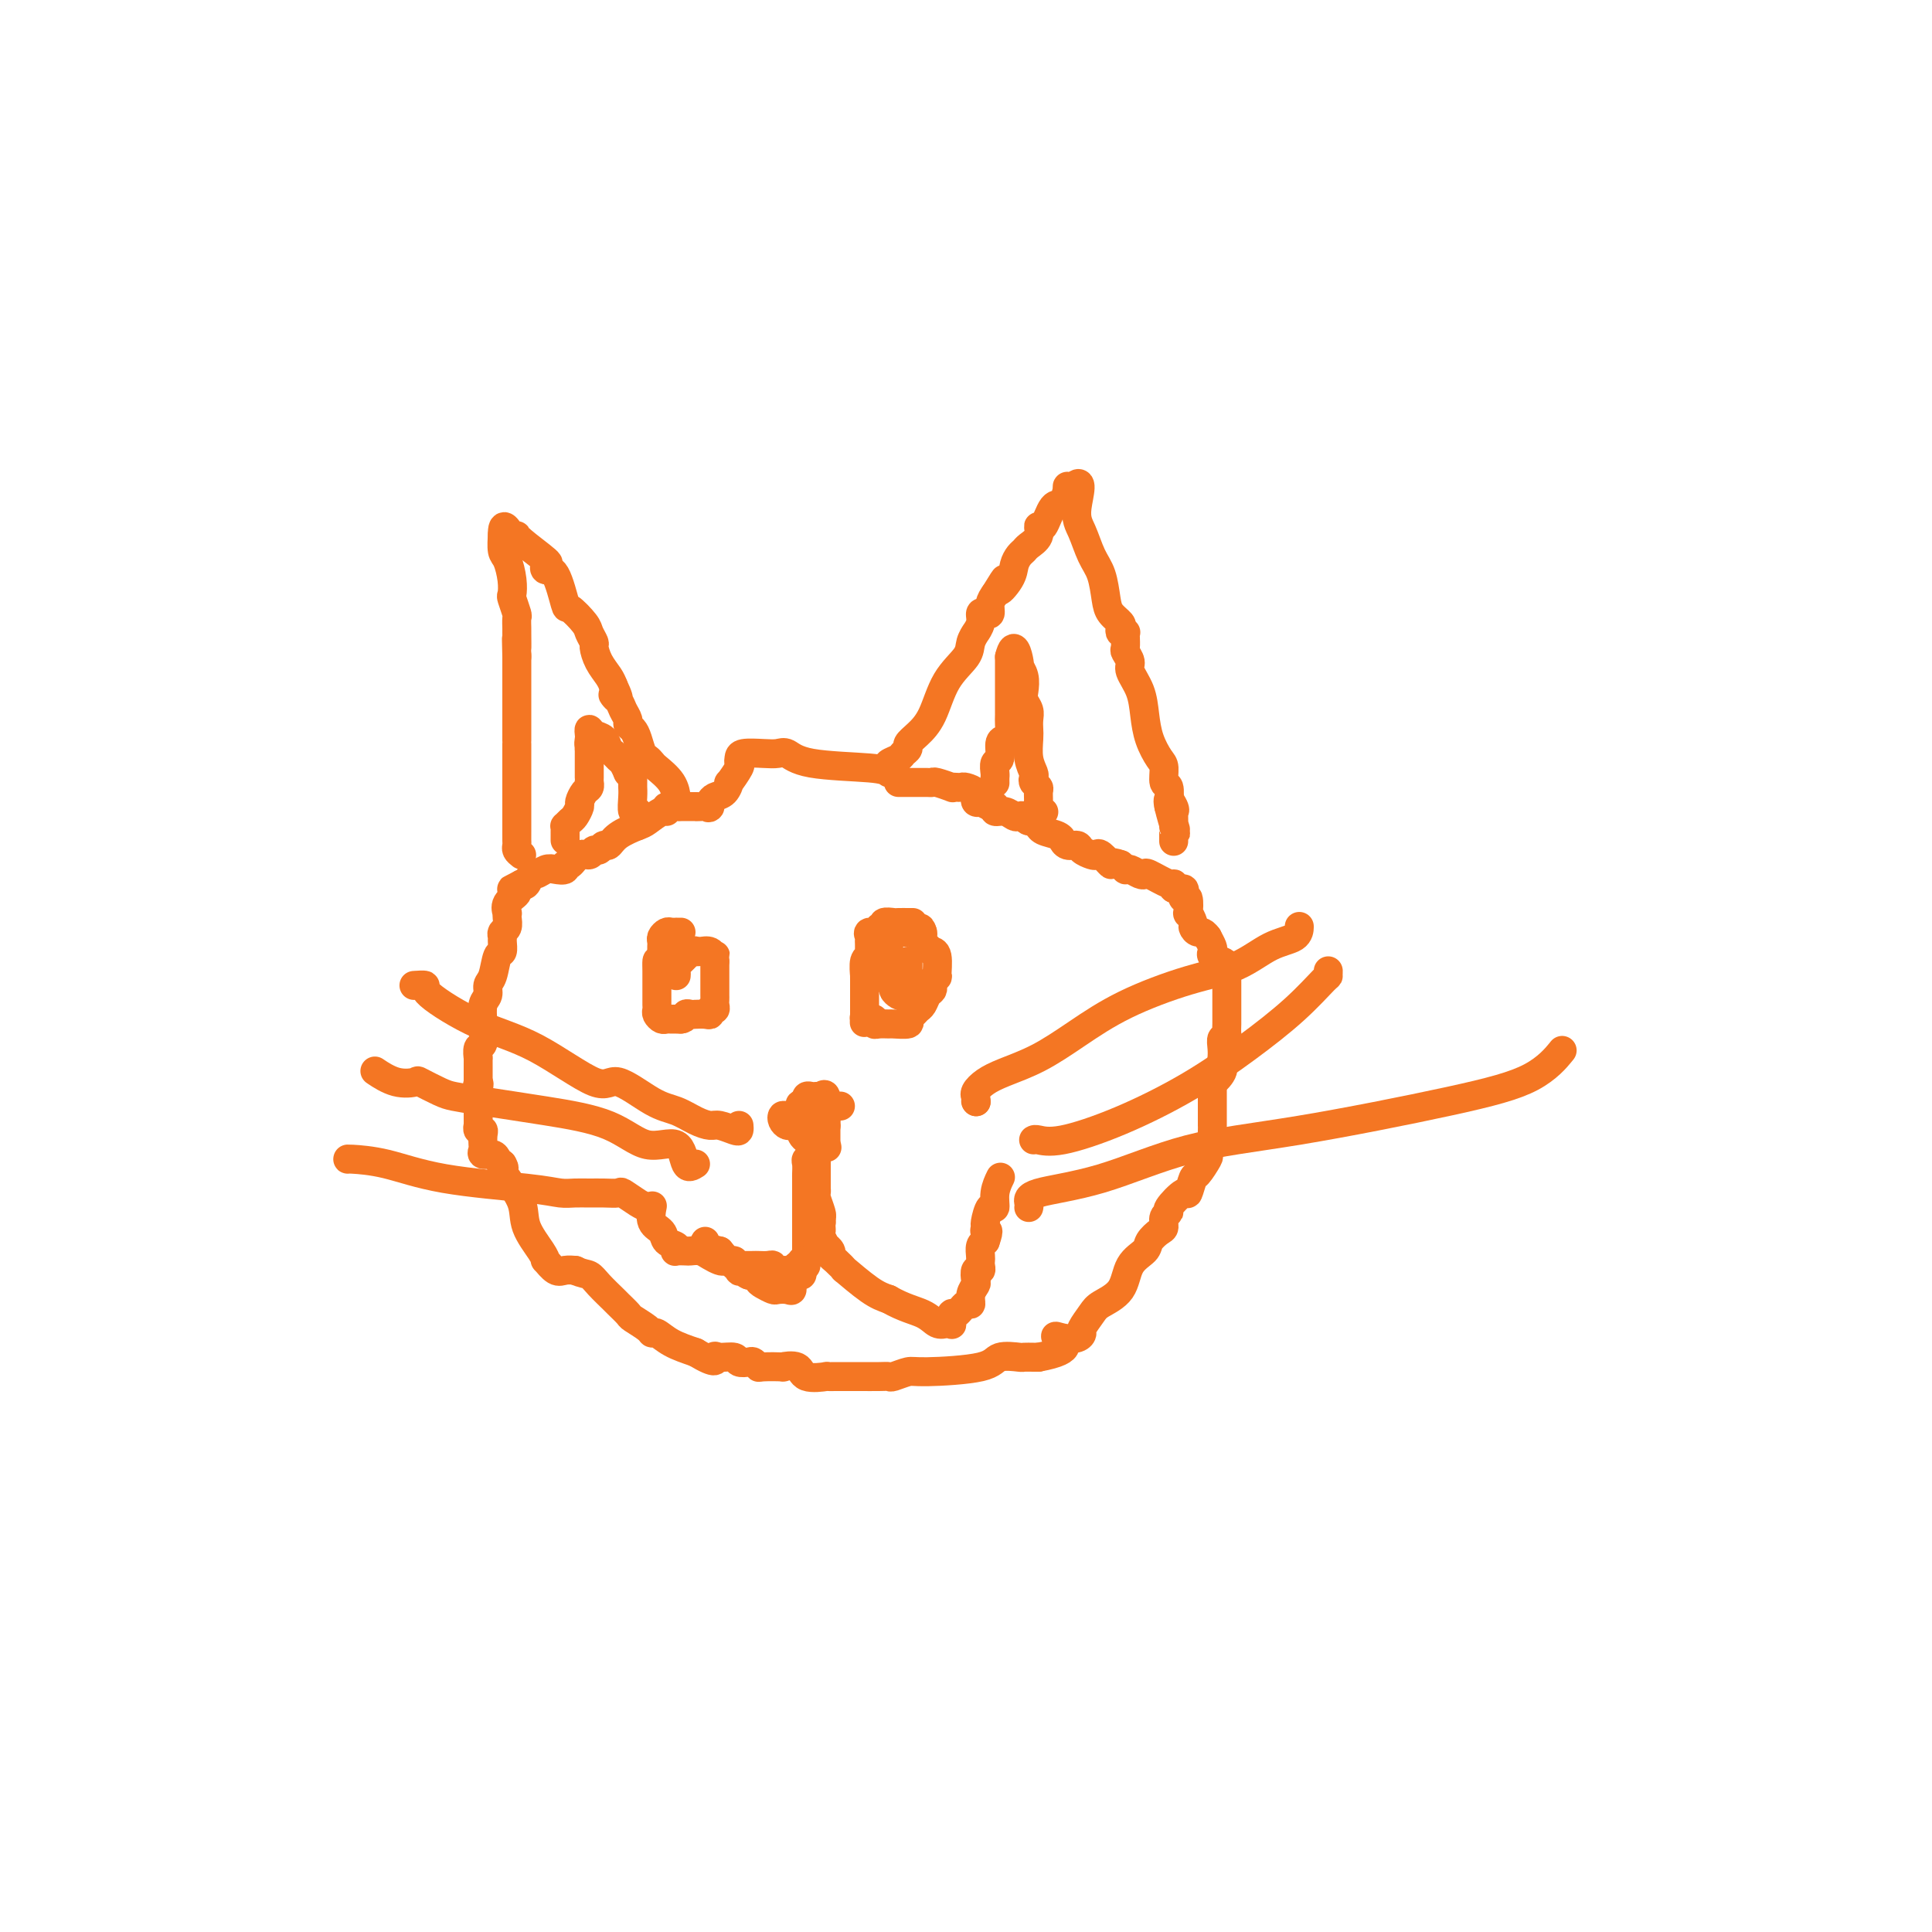 <svg viewBox='0 0 400 400' version='1.1' xmlns='http://www.w3.org/2000/svg' xmlns:xlink='http://www.w3.org/1999/xlink'><g fill='none' stroke='#F47623' stroke-width='6' stroke-linecap='round' stroke-linejoin='round'><path d='M108,177c-0.423,-0.334 -0.845,-0.669 -1,-1c-0.155,-0.331 -0.041,-0.660 0,-1c0.041,-0.340 0.011,-0.693 0,-1c-0.011,-0.307 -0.003,-0.569 0,-2c0.003,-1.431 0.001,-4.030 0,-5c-0.001,-0.970 -0.000,-0.311 0,-2c0.000,-1.689 0.000,-5.725 0,-7c-0.000,-1.275 -0.000,0.212 0,0c0.000,-0.212 0.000,-2.124 0,-3c-0.000,-0.876 -0.000,-0.717 0,-1c0.000,-0.283 0.000,-1.007 0,-1c-0.000,0.007 -0.000,0.744 0,0c0.000,-0.744 0.000,-2.970 0,-4c-0.000,-1.030 -0.000,-0.865 0,-2c0.000,-1.135 0.000,-3.569 0,-5c-0.000,-1.431 -0.000,-1.859 0,-2c0.000,-0.141 0.000,0.003 0,0c-0.000,-0.003 -0.000,-0.155 0,-1c0.000,-0.845 0.000,-2.384 0,-3c-0.000,-0.616 -0.000,-0.308 0,0'/><path d='M107,136c-0.154,-6.621 -0.040,-2.675 0,-2c0.040,0.675 0.007,-1.921 0,-3c-0.007,-1.079 0.012,-0.641 0,-1c-0.012,-0.359 -0.055,-1.515 0,-2c0.055,-0.485 0.208,-0.298 0,-1c-0.208,-0.702 -0.778,-2.294 -1,-3c-0.222,-0.706 -0.098,-0.526 0,-1c0.098,-0.474 0.170,-1.601 0,-3c-0.170,-1.399 -0.581,-3.068 -1,-4c-0.419,-0.932 -0.844,-1.126 -1,-2c-0.156,-0.874 -0.042,-2.428 0,-3c0.042,-0.572 0.012,-0.164 0,0c-0.012,0.164 -0.006,0.082 0,0'/><path d='M104,111c-0.077,-3.868 1.230,-1.038 2,0c0.770,1.038 1.004,0.282 1,0c-0.004,-0.282 -0.244,-0.092 1,1c1.244,1.092 3.973,3.085 5,4c1.027,0.915 0.353,0.750 0,1c-0.353,0.250 -0.385,0.914 0,1c0.385,0.086 1.188,-0.406 2,1c0.812,1.406 1.633,4.710 2,6c0.367,1.290 0.280,0.568 1,1c0.720,0.432 2.247,2.019 3,3c0.753,0.981 0.730,1.355 1,2c0.270,0.645 0.832,1.562 1,2c0.168,0.438 -0.058,0.396 0,1c0.058,0.604 0.400,1.855 1,3c0.600,1.145 1.457,2.184 2,3c0.543,0.816 0.771,1.408 1,2'/><path d='M127,142c2.117,4.439 0.409,2.538 0,2c-0.409,-0.538 0.482,0.289 1,1c0.518,0.711 0.664,1.305 1,2c0.336,0.695 0.864,1.489 1,2c0.136,0.511 -0.118,0.739 0,1c0.118,0.261 0.610,0.557 1,1c0.390,0.443 0.680,1.034 1,2c0.320,0.966 0.670,2.306 1,3c0.330,0.694 0.638,0.743 1,1c0.362,0.257 0.776,0.721 1,1c0.224,0.279 0.256,0.374 1,1c0.744,0.626 2.200,1.784 3,3c0.800,1.216 0.943,2.490 1,3c0.057,0.510 0.029,0.255 0,0'/><path d='M184,159c-0.205,-0.333 -0.410,-0.666 0,-1c0.410,-0.334 1.435,-0.669 2,-1c0.565,-0.331 0.668,-0.658 1,-1c0.332,-0.342 0.891,-0.698 1,-1c0.109,-0.302 -0.233,-0.549 0,-1c0.233,-0.451 1.042,-1.107 2,-2c0.958,-0.893 2.065,-2.023 3,-4c0.935,-1.977 1.700,-4.801 3,-7c1.300,-2.199 3.137,-3.772 4,-5c0.863,-1.228 0.752,-2.112 1,-3c0.248,-0.888 0.854,-1.779 1,-2c0.146,-0.221 -0.167,0.230 0,0c0.167,-0.230 0.815,-1.139 1,-2c0.185,-0.861 -0.091,-1.673 0,-2c0.091,-0.327 0.550,-0.170 1,0c0.450,0.170 0.890,0.354 1,0c0.110,-0.354 -0.112,-1.244 0,-2c0.112,-0.756 0.556,-1.378 1,-2'/><path d='M206,123c3.521,-5.715 1.325,-2.004 1,-1c-0.325,1.004 1.221,-0.700 2,-2c0.779,-1.300 0.791,-2.196 1,-3c0.209,-0.804 0.616,-1.516 1,-2c0.384,-0.484 0.746,-0.738 1,-1c0.254,-0.262 0.399,-0.530 1,-1c0.601,-0.470 1.656,-1.142 2,-2c0.344,-0.858 -0.023,-1.901 0,-2c0.023,-0.099 0.436,0.748 1,0c0.564,-0.748 1.279,-3.090 2,-4c0.721,-0.910 1.447,-0.387 2,-1c0.553,-0.613 0.932,-2.360 1,-3c0.068,-0.640 -0.174,-0.172 0,0c0.174,0.172 0.764,0.049 1,0c0.236,-0.049 0.118,-0.025 0,0'/><path d='M222,101c2.666,-2.732 1.330,1.438 1,4c-0.330,2.562 0.344,3.515 1,5c0.656,1.485 1.294,3.501 2,5c0.706,1.499 1.482,2.481 2,4c0.518,1.519 0.779,3.573 1,5c0.221,1.427 0.403,2.225 1,3c0.597,0.775 1.610,1.527 2,2c0.390,0.473 0.157,0.667 0,1c-0.157,0.333 -0.238,0.805 0,1c0.238,0.195 0.796,0.112 1,0c0.204,-0.112 0.053,-0.252 0,0c-0.053,0.252 -0.010,0.897 0,1c0.010,0.103 -0.013,-0.336 0,0c0.013,0.336 0.063,1.446 0,2c-0.063,0.554 -0.238,0.552 0,1c0.238,0.448 0.889,1.347 1,2c0.111,0.653 -0.318,1.061 0,2c0.318,0.939 1.381,2.410 2,4c0.619,1.590 0.792,3.299 1,5c0.208,1.701 0.452,3.395 1,5c0.548,1.605 1.401,3.120 2,4c0.599,0.880 0.945,1.125 1,2c0.055,0.875 -0.181,2.379 0,3c0.181,0.621 0.780,0.360 1,1c0.220,0.640 0.063,2.183 0,3c-0.063,0.817 -0.031,0.909 0,1'/><path d='M242,167c3.033,10.225 0.617,2.786 0,0c-0.617,-2.786 0.567,-0.919 1,0c0.433,0.919 0.116,0.889 0,1c-0.116,0.111 -0.031,0.363 0,1c0.031,0.637 0.008,1.660 0,2c-0.008,0.340 -0.002,-0.002 0,0c0.002,0.002 0.001,0.347 0,1c-0.001,0.653 -0.000,1.615 0,2c0.000,0.385 0.000,0.192 0,0'/><path d='M184,160c-0.471,-0.370 -0.943,-0.740 -4,-1c-3.057,-0.260 -8.700,-0.410 -12,-1c-3.300,-0.590 -4.257,-1.619 -5,-2c-0.743,-0.381 -1.271,-0.112 -2,0c-0.729,0.112 -1.657,0.069 -3,0c-1.343,-0.069 -3.100,-0.164 -4,0c-0.900,0.164 -0.945,0.588 -1,1c-0.055,0.412 -0.122,0.811 0,1c0.122,0.189 0.432,0.169 0,1c-0.432,0.831 -1.608,2.513 -2,3c-0.392,0.487 -0.002,-0.220 0,0c0.002,0.220 -0.384,1.367 -1,2c-0.616,0.633 -1.462,0.752 -2,1c-0.538,0.248 -0.769,0.624 -1,1'/><path d='M147,166c-0.981,1.773 0.066,1.207 0,1c-0.066,-0.207 -1.245,-0.055 -2,0c-0.755,0.055 -1.086,0.014 -1,0c0.086,-0.014 0.587,0.001 0,0c-0.587,-0.001 -2.263,-0.016 -3,0c-0.737,0.016 -0.533,0.064 -1,0c-0.467,-0.064 -1.603,-0.239 -2,0c-0.397,0.239 -0.053,0.893 0,1c0.053,0.107 -0.185,-0.331 -1,0c-0.815,0.331 -2.207,1.433 -3,2c-0.793,0.567 -0.986,0.601 -2,1c-1.014,0.399 -2.849,1.163 -4,2c-1.151,0.837 -1.617,1.745 -2,2c-0.383,0.255 -0.683,-0.144 -1,0c-0.317,0.144 -0.652,0.831 -1,1c-0.348,0.169 -0.710,-0.180 -1,0c-0.290,0.180 -0.507,0.889 -1,1c-0.493,0.111 -1.263,-0.376 -2,0c-0.737,0.376 -1.443,1.616 -2,2c-0.557,0.384 -0.965,-0.089 -1,0c-0.035,0.089 0.303,0.740 0,1c-0.303,0.260 -1.247,0.130 -2,0c-0.753,-0.130 -1.315,-0.259 -2,0c-0.685,0.259 -1.493,0.904 -2,1c-0.507,0.096 -0.713,-0.359 -1,0c-0.287,0.359 -0.653,1.531 -1,2c-0.347,0.469 -0.673,0.234 -1,0'/><path d='M108,183c-4.572,2.424 -1.001,0.486 0,0c1.001,-0.486 -0.569,0.482 -1,1c-0.431,0.518 0.277,0.586 0,1c-0.277,0.414 -1.537,1.176 -2,2c-0.463,0.824 -0.128,1.712 0,2c0.128,0.288 0.048,-0.025 0,0c-0.048,0.025 -0.066,0.387 0,1c0.066,0.613 0.215,1.478 0,2c-0.215,0.522 -0.793,0.700 -1,1c-0.207,0.300 -0.044,0.721 0,1c0.044,0.279 -0.031,0.417 0,1c0.031,0.583 0.167,1.613 0,2c-0.167,0.387 -0.637,0.133 -1,1c-0.363,0.867 -0.619,2.856 -1,4c-0.381,1.144 -0.886,1.442 -1,2c-0.114,0.558 0.162,1.377 0,2c-0.162,0.623 -0.761,1.051 -1,2c-0.239,0.949 -0.117,2.421 0,4c0.117,1.579 0.227,3.267 0,4c-0.227,0.733 -0.793,0.511 -1,1c-0.207,0.489 -0.055,1.689 0,2c0.055,0.311 0.015,-0.268 0,0c-0.015,0.268 -0.004,1.381 0,2c0.004,0.619 0.001,0.744 0,1c-0.001,0.256 -0.000,0.645 0,1c0.000,0.355 0.000,0.678 0,1'/><path d='M99,224c-1.392,6.538 -0.373,2.384 0,1c0.373,-1.384 0.100,0.001 0,1c-0.100,0.999 -0.026,1.612 0,2c0.026,0.388 0.006,0.553 0,1c-0.006,0.447 0.002,1.177 0,2c-0.002,0.823 -0.015,1.739 0,2c0.015,0.261 0.056,-0.134 0,0c-0.056,0.134 -0.211,0.795 0,1c0.211,0.205 0.787,-0.046 1,0c0.213,0.046 0.064,0.390 0,1c-0.064,0.610 -0.042,1.487 0,2c0.042,0.513 0.105,0.662 0,1c-0.105,0.338 -0.379,0.864 0,1c0.379,0.136 1.410,-0.117 2,0c0.590,0.117 0.740,0.605 1,1c0.260,0.395 0.630,0.698 1,1'/><path d='M104,241c0.760,1.253 0.161,0.884 0,1c-0.161,0.116 0.115,0.715 1,2c0.885,1.285 2.379,3.256 3,5c0.621,1.744 0.369,3.259 1,5c0.631,1.741 2.147,3.706 3,5c0.853,1.294 1.045,1.916 1,2c-0.045,0.084 -0.327,-0.370 0,0c0.327,0.370 1.263,1.563 2,2c0.737,0.437 1.275,0.118 2,0c0.725,-0.118 1.636,-0.034 2,0c0.364,0.034 0.182,0.017 0,0'/><path d='M119,263c1.688,0.771 2.407,0.697 3,1c0.593,0.303 1.060,0.983 2,2c0.940,1.017 2.353,2.370 3,3c0.647,0.630 0.527,0.537 1,1c0.473,0.463 1.540,1.481 2,2c0.460,0.519 0.313,0.537 1,1c0.687,0.463 2.209,1.370 3,2c0.791,0.630 0.851,0.983 1,1c0.149,0.017 0.386,-0.303 1,0c0.614,0.303 1.604,1.229 3,2c1.396,0.771 3.198,1.385 5,2'/><path d='M144,280c4.759,2.852 4.158,1.482 4,1c-0.158,-0.482 0.128,-0.078 1,0c0.872,0.078 2.328,-0.172 3,0c0.672,0.172 0.558,0.764 1,1c0.442,0.236 1.441,0.116 2,0c0.559,-0.116 0.679,-0.227 1,0c0.321,0.227 0.843,0.791 1,1c0.157,0.209 -0.049,0.064 1,0c1.049,-0.064 3.354,-0.045 4,0c0.646,0.045 -0.368,0.117 0,0c0.368,-0.117 2.119,-0.424 3,0c0.881,0.424 0.891,1.578 2,2c1.109,0.422 3.318,0.113 4,0c0.682,-0.113 -0.163,-0.030 0,0c0.163,0.030 1.335,0.008 2,0c0.665,-0.008 0.823,-0.002 1,0c0.177,0.002 0.374,0.002 1,0c0.626,-0.002 1.680,-0.004 3,0c1.320,0.004 2.905,0.016 4,0c1.095,-0.016 1.701,-0.059 2,0c0.299,0.059 0.290,0.218 1,0c0.710,-0.218 2.138,-0.815 3,-1c0.862,-0.185 1.157,0.041 4,0c2.843,-0.041 8.232,-0.351 11,-1c2.768,-0.649 2.913,-1.638 4,-2c1.087,-0.362 3.116,-0.097 4,0c0.884,0.097 0.623,0.026 1,0c0.377,-0.026 1.394,-0.007 2,0c0.606,0.007 0.803,0.004 1,0'/><path d='M215,281c8.315,-1.521 5.102,-3.323 4,-4c-1.102,-0.677 -0.093,-0.230 1,0c1.093,0.230 2.268,0.242 3,0c0.732,-0.242 1.019,-0.737 1,-1c-0.019,-0.263 -0.344,-0.293 0,-1c0.344,-0.707 1.357,-2.090 2,-3c0.643,-0.910 0.917,-1.346 2,-2c1.083,-0.654 2.976,-1.527 4,-3c1.024,-1.473 1.178,-3.545 2,-5c0.822,-1.455 2.310,-2.291 3,-3c0.690,-0.709 0.582,-1.290 1,-2c0.418,-0.710 1.363,-1.550 2,-2c0.637,-0.450 0.966,-0.511 1,-1c0.034,-0.489 -0.226,-1.406 0,-2c0.226,-0.594 0.940,-0.864 1,-1c0.060,-0.136 -0.532,-0.139 0,-1c0.532,-0.861 2.189,-2.581 3,-3c0.811,-0.419 0.778,0.464 1,0c0.222,-0.464 0.699,-2.276 1,-3c0.301,-0.724 0.424,-0.362 1,-1c0.576,-0.638 1.604,-2.278 2,-3c0.396,-0.722 0.159,-0.525 0,-1c-0.159,-0.475 -0.239,-1.620 0,-2c0.239,-0.380 0.796,0.005 1,0c0.204,-0.005 0.055,-0.399 0,-1c-0.055,-0.601 -0.015,-1.410 0,-2c0.015,-0.590 0.004,-0.962 0,-1c-0.004,-0.038 -0.001,0.258 0,0c0.001,-0.258 0.000,-1.069 0,-2c-0.000,-0.931 -0.000,-1.980 0,-3c0.000,-1.020 0.000,-2.010 0,-3'/><path d='M251,225c0.033,-2.455 -0.383,-1.094 0,-1c0.383,0.094 1.566,-1.079 2,-2c0.434,-0.921 0.120,-1.591 0,-2c-0.120,-0.409 -0.046,-0.556 0,-1c0.046,-0.444 0.065,-1.183 0,-2c-0.065,-0.817 -0.214,-1.711 0,-2c0.214,-0.289 0.789,0.028 1,0c0.211,-0.028 0.056,-0.402 0,-1c-0.056,-0.598 -0.015,-1.420 0,-2c0.015,-0.580 0.004,-0.919 0,-1c-0.004,-0.081 -0.001,0.094 0,0c0.001,-0.094 0.000,-0.459 0,-1c-0.000,-0.541 -0.000,-1.258 0,-2c0.000,-0.742 -0.000,-1.507 0,-2c0.000,-0.493 0.001,-0.713 0,-1c-0.001,-0.287 -0.002,-0.640 0,-1c0.002,-0.360 0.007,-0.726 0,-1c-0.007,-0.274 -0.026,-0.455 0,-1c0.026,-0.545 0.099,-1.455 0,-2c-0.099,-0.545 -0.369,-0.726 -1,-1c-0.631,-0.274 -1.623,-0.640 -2,-1c-0.377,-0.360 -0.140,-0.712 0,-1c0.140,-0.288 0.183,-0.511 0,-1c-0.183,-0.489 -0.591,-1.245 -1,-2'/><path d='M250,194c-1.007,-1.410 -1.524,-0.935 -2,-1c-0.476,-0.065 -0.911,-0.670 -1,-1c-0.089,-0.330 0.169,-0.385 0,-1c-0.169,-0.615 -0.764,-1.789 -1,-2c-0.236,-0.211 -0.114,0.542 0,0c0.114,-0.542 0.219,-2.379 0,-3c-0.219,-0.621 -0.763,-0.027 -1,0c-0.237,0.027 -0.169,-0.513 0,-1c0.169,-0.487 0.437,-0.923 0,-1c-0.437,-0.077 -1.581,0.203 -2,0c-0.419,-0.203 -0.114,-0.891 0,-1c0.114,-0.109 0.038,0.359 -1,0c-1.038,-0.359 -3.039,-1.546 -4,-2c-0.961,-0.454 -0.884,-0.173 -1,0c-0.116,0.173 -0.426,0.240 -1,0c-0.574,-0.240 -1.412,-0.786 -2,-1c-0.588,-0.214 -0.928,-0.096 -1,0c-0.072,0.096 0.122,0.170 0,0c-0.122,-0.170 -0.561,-0.585 -1,-1'/><path d='M232,179c-2.511,-0.962 -1.790,0.132 -2,0c-0.210,-0.132 -1.351,-1.489 -2,-2c-0.649,-0.511 -0.807,-0.174 -1,0c-0.193,0.174 -0.420,0.186 -1,0c-0.580,-0.186 -1.514,-0.571 -2,-1c-0.486,-0.429 -0.523,-0.903 -1,-1c-0.477,-0.097 -1.392,0.181 -2,0c-0.608,-0.181 -0.909,-0.823 -1,-1c-0.091,-0.177 0.028,0.111 0,0c-0.028,-0.111 -0.202,-0.622 -1,-1c-0.798,-0.378 -2.221,-0.622 -3,-1c-0.779,-0.378 -0.916,-0.890 -1,-1c-0.084,-0.110 -0.117,0.180 0,0c0.117,-0.180 0.383,-0.832 0,-1c-0.383,-0.168 -1.415,0.147 -2,0c-0.585,-0.147 -0.725,-0.756 -1,-1c-0.275,-0.244 -0.687,-0.122 -1,0c-0.313,0.122 -0.529,0.243 -1,0c-0.471,-0.243 -1.198,-0.849 -2,-1c-0.802,-0.151 -1.677,0.152 -2,0c-0.323,-0.152 -0.092,-0.758 0,-1c0.092,-0.242 0.046,-0.121 0,0'/><path d='M206,167c-4.200,-1.797 -1.700,-0.289 -1,0c0.700,0.289 -0.401,-0.640 -1,-1c-0.599,-0.360 -0.694,-0.152 -1,0c-0.306,0.152 -0.821,0.247 -1,0c-0.179,-0.247 -0.023,-0.837 0,-1c0.023,-0.163 -0.087,0.100 0,0c0.087,-0.100 0.373,-0.563 0,-1c-0.373,-0.437 -1.403,-0.848 -2,-1c-0.597,-0.152 -0.759,-0.044 -1,0c-0.241,0.044 -0.561,0.026 -1,0c-0.439,-0.026 -0.996,-0.060 -1,0c-0.004,0.060 0.546,0.212 0,0c-0.546,-0.212 -2.186,-0.789 -3,-1c-0.814,-0.211 -0.800,-0.057 -1,0c-0.200,0.057 -0.613,0.015 -1,0c-0.387,-0.015 -0.747,-0.004 -1,0c-0.253,0.004 -0.397,0.001 -1,0c-0.603,-0.001 -1.664,-0.000 -2,0c-0.336,0.000 0.054,0.000 0,0c-0.054,-0.000 -0.553,-0.000 -1,0c-0.447,0.000 -0.842,0.000 -1,0c-0.158,-0.000 -0.079,-0.000 0,0'/><path d='M206,162c0.002,0.099 0.005,0.197 0,0c-0.005,-0.197 -0.016,-0.690 0,-1c0.016,-0.310 0.060,-0.436 0,-1c-0.060,-0.564 -0.222,-1.565 0,-2c0.222,-0.435 0.830,-0.305 1,-1c0.170,-0.695 -0.098,-2.216 0,-3c0.098,-0.784 0.562,-0.830 1,-1c0.438,-0.170 0.849,-0.464 1,-1c0.151,-0.536 0.040,-1.314 0,-2c-0.040,-0.686 -0.011,-1.282 0,-2c0.011,-0.718 0.003,-1.559 0,-2c-0.003,-0.441 -0.001,-0.481 0,-1c0.001,-0.519 0.000,-1.515 0,-2c-0.000,-0.485 -0.000,-0.459 0,-1c0.000,-0.541 0.000,-1.651 0,-2c-0.000,-0.349 -0.000,0.061 0,0c0.000,-0.061 0.000,-0.594 0,-1c-0.000,-0.406 -0.000,-0.686 0,-1c0.000,-0.314 0.000,-0.661 0,-1c-0.000,-0.339 -0.000,-0.669 0,-1'/><path d='M209,136c0.933,-3.835 1.766,-0.423 2,1c0.234,1.423 -0.130,0.857 0,1c0.130,0.143 0.753,0.997 1,2c0.247,1.003 0.119,2.156 0,3c-0.119,0.844 -0.228,1.379 0,2c0.228,0.621 0.792,1.327 1,2c0.208,0.673 0.059,1.311 0,2c-0.059,0.689 -0.030,1.427 0,2c0.030,0.573 0.060,0.979 0,2c-0.060,1.021 -0.208,2.655 0,4c0.208,1.345 0.774,2.401 1,3c0.226,0.599 0.113,0.742 0,1c-0.113,0.258 -0.228,0.632 0,1c0.228,0.368 0.797,0.729 1,1c0.203,0.271 0.041,0.451 0,1c-0.041,0.549 0.041,1.467 0,2c-0.041,0.533 -0.203,0.682 0,1c0.203,0.318 0.772,0.805 1,1c0.228,0.195 0.114,0.097 0,0'/><path d='M117,174c-0.007,-0.725 -0.013,-1.450 0,-2c0.013,-0.550 0.046,-0.925 0,-1c-0.046,-0.075 -0.171,0.150 0,0c0.171,-0.150 0.637,-0.674 1,-1c0.363,-0.326 0.623,-0.454 1,-1c0.377,-0.546 0.872,-1.509 1,-2c0.128,-0.491 -0.109,-0.509 0,-1c0.109,-0.491 0.565,-1.454 1,-2c0.435,-0.546 0.849,-0.675 1,-1c0.151,-0.325 0.041,-0.848 0,-1c-0.041,-0.152 -0.011,0.066 0,0c0.011,-0.066 0.003,-0.417 0,-1c-0.003,-0.583 -0.001,-1.399 0,-2c0.001,-0.601 0.000,-0.986 0,-1c-0.000,-0.014 -0.000,0.342 0,0c0.000,-0.342 0.000,-1.384 0,-2c-0.000,-0.616 -0.000,-0.808 0,-1'/><path d='M122,155c0.774,-3.116 0.209,-1.406 0,-1c-0.209,0.406 -0.063,-0.492 0,-1c0.063,-0.508 0.044,-0.627 0,-1c-0.044,-0.373 -0.114,-1.001 0,-1c0.114,0.001 0.412,0.630 1,1c0.588,0.370 1.467,0.480 2,1c0.533,0.520 0.720,1.452 1,2c0.280,0.548 0.652,0.714 1,1c0.348,0.286 0.671,0.692 1,1c0.329,0.308 0.666,0.516 1,1c0.334,0.484 0.667,1.242 1,2'/><path d='M130,160c1.000,1.260 0.999,0.910 1,1c0.001,0.090 0.004,0.621 0,1c-0.004,0.379 -0.015,0.605 0,1c0.015,0.395 0.057,0.957 0,2c-0.057,1.043 -0.211,2.567 0,3c0.211,0.433 0.789,-0.224 1,0c0.211,0.224 0.057,1.330 0,2c-0.057,0.670 -0.016,0.906 0,1c0.016,0.094 0.008,0.047 0,0'/><path d='M141,193c-0.447,0.002 -0.894,0.003 -1,0c-0.106,-0.003 0.129,-0.012 0,0c-0.129,0.012 -0.623,0.045 -1,0c-0.377,-0.045 -0.637,-0.167 -1,0c-0.363,0.167 -0.829,0.622 -1,1c-0.171,0.378 -0.046,0.679 0,1c0.046,0.321 0.012,0.663 0,1c-0.012,0.337 -0.004,0.668 0,1c0.004,0.332 0.002,0.666 0,1'/><path d='M137,198c-0.845,0.908 -0.959,0.677 -1,1c-0.041,0.323 -0.011,1.201 0,2c0.011,0.799 0.003,1.520 0,2c-0.003,0.480 -0.001,0.720 0,1c0.001,0.280 0.000,0.600 0,1c-0.000,0.400 0.000,0.881 0,1c-0.000,0.119 -0.001,-0.123 0,0c0.001,0.123 0.003,0.611 0,1c-0.003,0.389 -0.012,0.679 0,1c0.012,0.321 0.045,0.675 0,1c-0.045,0.325 -0.167,0.623 0,1c0.167,0.377 0.622,0.833 1,1c0.378,0.167 0.679,0.045 1,0c0.321,-0.045 0.663,-0.012 1,0c0.337,0.012 0.668,0.003 1,0c0.332,-0.003 0.666,-0.002 1,0'/><path d='M141,211c0.958,-0.072 0.852,-0.752 1,-1c0.148,-0.248 0.552,-0.065 1,0c0.448,0.065 0.942,0.014 1,0c0.058,-0.014 -0.320,0.011 0,0c0.320,-0.011 1.340,-0.059 2,0c0.660,0.059 0.962,0.223 1,0c0.038,-0.223 -0.186,-0.833 0,-1c0.186,-0.167 0.782,0.110 1,0c0.218,-0.110 0.058,-0.607 0,-1c-0.058,-0.393 -0.016,-0.683 0,-1c0.016,-0.317 0.004,-0.662 0,-1c-0.004,-0.338 -0.001,-0.668 0,-1c0.001,-0.332 0.000,-0.666 0,-1c-0.000,-0.334 -0.000,-0.667 0,-1c0.000,-0.333 0.000,-0.667 0,-1c-0.000,-0.333 -0.000,-0.667 0,-1c0.000,-0.333 0.000,-0.667 0,-1c-0.000,-0.333 -0.000,-0.667 0,-1'/><path d='M148,199c0.187,-1.868 0.153,-1.037 0,-1c-0.153,0.037 -0.426,-0.721 -1,-1c-0.574,-0.279 -1.450,-0.080 -2,0c-0.550,0.080 -0.775,0.040 -1,0'/><path d='M144,197c-0.555,-0.313 0.059,-0.095 0,0c-0.059,0.095 -0.790,0.067 -1,0c-0.210,-0.067 0.101,-0.173 0,0c-0.101,0.173 -0.616,0.624 -1,1c-0.384,0.376 -0.639,0.675 -1,1c-0.361,0.325 -0.829,0.675 -1,1c-0.171,0.325 -0.046,0.626 0,1c0.046,0.374 0.013,0.821 0,1c-0.013,0.179 -0.007,0.089 0,0'/><path d='M189,191c-0.480,-0.001 -0.959,-0.001 -1,0c-0.041,0.001 0.358,0.004 0,0c-0.358,-0.004 -1.473,-0.016 -2,0c-0.527,0.016 -0.465,0.061 -1,0c-0.535,-0.061 -1.668,-0.227 -2,0c-0.332,0.227 0.135,0.848 0,1c-0.135,0.152 -0.873,-0.165 -1,0c-0.127,0.165 0.358,0.813 0,1c-0.358,0.187 -1.560,-0.086 -2,0c-0.440,0.086 -0.118,0.530 0,1c0.118,0.470 0.033,0.967 0,1c-0.033,0.033 -0.013,-0.397 0,0c0.013,0.397 0.017,1.620 0,2c-0.017,0.380 -0.057,-0.084 0,0c0.057,0.084 0.211,0.717 0,1c-0.211,0.283 -0.789,0.217 -1,1c-0.211,0.783 -0.057,2.416 0,3c0.057,0.584 0.015,0.120 0,0c-0.015,-0.120 -0.004,0.104 0,1c0.004,0.896 0.001,2.464 0,3c-0.001,0.536 -0.000,0.041 0,0c0.000,-0.041 0.000,0.374 0,1c-0.000,0.626 -0.000,1.465 0,2c0.000,0.535 0.000,0.768 0,1'/><path d='M179,210c-0.137,2.856 0.020,1.496 0,1c-0.020,-0.496 -0.216,-0.129 0,0c0.216,0.129 0.844,0.021 1,0c0.156,-0.021 -0.161,0.047 0,0c0.161,-0.047 0.800,-0.209 1,0c0.200,0.209 -0.040,0.789 0,1c0.040,0.211 0.360,0.054 1,0c0.640,-0.054 1.600,-0.003 2,0c0.400,0.003 0.240,-0.041 1,0c0.760,0.041 2.441,0.167 3,0c0.559,-0.167 -0.005,-0.626 0,-1c0.005,-0.374 0.579,-0.664 1,-1c0.421,-0.336 0.687,-0.720 1,-1c0.313,-0.280 0.671,-0.456 1,-1c0.329,-0.544 0.627,-1.454 1,-2c0.373,-0.546 0.821,-0.727 1,-1c0.179,-0.273 0.090,-0.636 0,-1'/><path d='M193,204c0.711,-1.387 -0.010,-0.856 0,-1c0.010,-0.144 0.751,-0.965 1,-1c0.249,-0.035 0.007,0.716 0,0c-0.007,-0.716 0.222,-2.899 0,-4c-0.222,-1.101 -0.897,-1.121 -1,-1c-0.103,0.121 0.364,0.383 0,0c-0.364,-0.383 -1.560,-1.411 -2,-2c-0.440,-0.589 -0.126,-0.740 0,-1c0.126,-0.260 0.063,-0.630 0,-1'/><path d='M191,193c-0.488,-1.702 -0.707,-0.456 -1,0c-0.293,0.456 -0.660,0.122 -1,0c-0.340,-0.122 -0.651,-0.034 -1,0c-0.349,0.034 -0.734,0.012 -1,0c-0.266,-0.012 -0.411,-0.016 -1,0c-0.589,0.016 -1.622,0.050 -2,0c-0.378,-0.050 -0.101,-0.186 0,0c0.101,0.186 0.027,0.693 0,1c-0.027,0.307 -0.007,0.415 0,1c0.007,0.585 0.002,1.648 0,2c-0.002,0.352 -0.001,-0.008 0,0c0.001,0.008 0.000,0.384 0,1c-0.000,0.616 -0.000,1.474 0,2c0.000,0.526 0.000,0.722 0,1c-0.000,0.278 -0.000,0.639 0,1'/><path d='M184,202c-0.064,1.570 -0.225,0.996 0,1c0.225,0.004 0.835,0.587 1,1c0.165,0.413 -0.113,0.658 0,1c0.113,0.342 0.619,0.782 1,1c0.381,0.218 0.638,0.213 1,0c0.362,-0.213 0.829,-0.634 1,-1c0.171,-0.366 0.046,-0.675 0,-1c-0.046,-0.325 -0.012,-0.665 0,-1c0.012,-0.335 0.003,-0.664 0,-1c-0.003,-0.336 -0.001,-0.678 0,-1c0.001,-0.322 0.000,-0.625 0,-1c-0.000,-0.375 -0.000,-0.821 0,-1c0.000,-0.179 0.000,-0.089 0,0'/><path d='M167,231c0.002,-0.724 0.003,-1.448 0,-2c-0.003,-0.552 -0.012,-0.933 0,-1c0.012,-0.067 0.045,0.178 0,0c-0.045,-0.178 -0.167,-0.780 0,-1c0.167,-0.220 0.622,-0.059 1,0c0.378,0.059 0.679,0.017 1,0c0.321,-0.017 0.660,-0.008 1,0'/><path d='M170,227c0.690,-0.679 0.917,-0.375 1,0c0.083,0.375 0.024,0.821 0,1c-0.024,0.179 -0.012,0.089 0,0'/><path d='M171,228c0.154,0.215 0.039,0.254 0,1c-0.039,0.746 -0.003,2.200 0,3c0.003,0.800 -0.027,0.946 0,1c0.027,0.054 0.109,0.014 0,0c-0.109,-0.014 -0.410,-0.004 -1,0c-0.590,0.004 -1.467,0.001 -2,0c-0.533,-0.001 -0.720,-0.000 -1,0c-0.280,0.000 -0.651,0.000 -1,0c-0.349,-0.000 -0.674,-0.000 -1,0'/><path d='M165,233c-1.110,0.143 -0.884,-0.000 -1,0c-0.116,0.000 -0.574,0.144 -1,0c-0.426,-0.144 -0.820,-0.575 -1,-1c-0.180,-0.425 -0.146,-0.845 0,-1c0.146,-0.155 0.402,-0.045 1,0c0.598,0.045 1.536,0.026 2,0c0.464,-0.026 0.454,-0.058 1,0c0.546,0.058 1.647,0.208 2,0c0.353,-0.208 -0.042,-0.774 0,-1c0.042,-0.226 0.521,-0.113 1,0'/><path d='M169,230c1.536,-0.418 1.876,-0.463 2,0c0.124,0.463 0.033,1.433 0,2c-0.033,0.567 -0.009,0.729 0,1c0.009,0.271 0.002,0.650 0,1c-0.002,0.350 -0.001,0.671 0,1c0.001,0.329 0.000,0.665 0,1c-0.000,0.335 -0.000,0.667 0,1'/><path d='M171,237c0.353,1.087 0.235,0.305 0,0c-0.235,-0.305 -0.588,-0.134 -1,0c-0.412,0.134 -0.885,0.229 -1,0c-0.115,-0.229 0.127,-0.782 0,-1c-0.127,-0.218 -0.622,-0.100 -1,0c-0.378,0.100 -0.637,0.181 -1,0c-0.363,-0.181 -0.829,-0.626 -1,-1c-0.171,-0.374 -0.046,-0.678 0,-1c0.046,-0.322 0.012,-0.664 0,-1c-0.012,-0.336 -0.003,-0.667 0,-1c0.003,-0.333 0.001,-0.666 0,-1c-0.001,-0.334 -0.000,-0.667 0,-1c0.000,-0.333 0.000,-0.667 0,-1'/><path d='M166,229c-0.213,-0.774 -0.747,-0.207 0,0c0.747,0.207 2.775,0.056 4,0c1.225,-0.056 1.648,-0.015 2,0c0.352,0.015 0.633,0.004 1,0c0.367,-0.004 0.819,-0.001 1,0c0.181,0.001 0.090,0.001 0,0'/><path d='M170,237c-0.876,-0.200 -1.751,-0.400 -2,0c-0.249,0.400 0.130,1.402 0,2c-0.130,0.598 -0.767,0.794 -1,1c-0.233,0.206 -0.062,0.421 0,1c0.062,0.579 0.017,1.521 0,2c-0.017,0.479 -0.004,0.496 0,1c0.004,0.504 0.001,1.497 0,2c-0.001,0.503 -0.000,0.516 0,1c0.000,0.484 0.000,1.438 0,2c-0.000,0.562 -0.000,0.733 0,1c0.000,0.267 0.000,0.631 0,1c-0.000,0.369 -0.000,0.742 0,1c0.000,0.258 0.000,0.401 0,1c-0.000,0.599 -0.000,1.653 0,2c0.000,0.347 0.000,-0.013 0,0c-0.000,0.013 -0.000,0.398 0,1c0.000,0.602 0.000,1.419 0,2c-0.000,0.581 -0.000,0.926 0,1c0.000,0.074 0.000,-0.122 0,0c-0.000,0.122 -0.000,0.561 0,1'/><path d='M167,260c-0.421,3.720 0.028,1.518 0,1c-0.028,-0.518 -0.532,0.646 -1,1c-0.468,0.354 -0.899,-0.101 -1,0c-0.101,0.101 0.128,0.759 0,1c-0.128,0.241 -0.613,0.066 -1,0c-0.387,-0.066 -0.678,-0.021 -1,0c-0.322,0.021 -0.677,0.020 -1,0c-0.323,-0.020 -0.615,-0.058 -1,0c-0.385,0.058 -0.861,0.212 -1,0c-0.139,-0.212 0.061,-0.789 0,-1c-0.061,-0.211 -0.383,-0.057 -1,0c-0.617,0.057 -1.528,0.016 -2,0c-0.472,-0.016 -0.504,-0.009 -1,0c-0.496,0.009 -1.456,0.018 -2,0c-0.544,-0.018 -0.673,-0.063 -1,0c-0.327,0.063 -0.850,0.233 -1,0c-0.150,-0.233 0.075,-0.871 0,-1c-0.075,-0.129 -0.450,0.249 -1,0c-0.550,-0.249 -1.275,-1.124 -2,-2'/><path d='M149,259c-2.270,-0.631 -1.445,-0.208 -1,0c0.445,0.208 0.511,0.200 0,0c-0.511,-0.200 -1.599,-0.592 -2,-1c-0.401,-0.408 -0.115,-0.831 0,-1c0.115,-0.169 0.057,-0.085 0,0'/><path d='M169,240c0.000,0.336 0.000,0.672 0,1c-0.000,0.328 -0.000,0.647 0,1c0.000,0.353 0.000,0.739 0,1c-0.000,0.261 -0.001,0.397 0,1c0.001,0.603 0.004,1.675 0,2c-0.004,0.325 -0.015,-0.095 0,0c0.015,0.095 0.056,0.706 0,1c-0.056,0.294 -0.207,0.271 0,1c0.207,0.729 0.774,2.208 1,3c0.226,0.792 0.113,0.896 0,1'/><path d='M170,252c0.156,2.037 0.046,1.128 0,1c-0.046,-0.128 -0.027,0.525 0,1c0.027,0.475 0.064,0.771 0,1c-0.064,0.229 -0.228,0.390 0,1c0.228,0.610 0.847,1.667 1,2c0.153,0.333 -0.161,-0.060 0,0c0.161,0.060 0.795,0.573 1,1c0.205,0.427 -0.021,0.769 0,1c0.021,0.231 0.287,0.352 1,1c0.713,0.648 1.871,1.823 2,2c0.129,0.177 -0.773,-0.645 0,0c0.773,0.645 3.221,2.756 5,4c1.779,1.244 2.890,1.622 4,2'/><path d='M184,269c3.133,1.796 5.467,2.287 7,3c1.533,0.713 2.267,1.647 3,2c0.733,0.353 1.466,0.125 2,0c0.534,-0.125 0.867,-0.147 1,0c0.133,0.147 0.064,0.461 0,0c-0.064,-0.461 -0.123,-1.698 0,-2c0.123,-0.302 0.429,0.333 1,0c0.571,-0.333 1.407,-1.632 2,-2c0.593,-0.368 0.942,0.195 1,0c0.058,-0.195 -0.177,-1.148 0,-2c0.177,-0.852 0.765,-1.604 1,-2c0.235,-0.396 0.115,-0.435 0,-1c-0.115,-0.565 -0.227,-1.656 0,-2c0.227,-0.344 0.792,0.059 1,0c0.208,-0.059 0.058,-0.579 0,-1c-0.058,-0.421 -0.026,-0.742 0,-1c0.026,-0.258 0.045,-0.454 0,-1c-0.045,-0.546 -0.156,-1.442 0,-2c0.156,-0.558 0.578,-0.779 1,-1'/><path d='M204,257c1.080,-3.025 0.279,-2.086 0,-2c-0.279,0.086 -0.037,-0.679 0,-1c0.037,-0.321 -0.130,-0.199 0,-1c0.130,-0.801 0.557,-2.527 1,-3c0.443,-0.473 0.902,0.306 1,0c0.098,-0.306 -0.166,-1.698 0,-3c0.166,-1.302 0.762,-2.515 1,-3c0.238,-0.485 0.119,-0.243 0,0'/><path d='M166,261c0.006,0.341 0.012,0.682 0,1c-0.012,0.318 -0.041,0.615 0,1c0.041,0.385 0.153,0.860 0,1c-0.153,0.140 -0.570,-0.054 -1,0c-0.430,0.054 -0.874,0.355 -1,1c-0.126,0.645 0.065,1.634 0,2c-0.065,0.366 -0.386,0.109 -1,0c-0.614,-0.109 -1.522,-0.072 -2,0c-0.478,0.072 -0.526,0.177 -1,0c-0.474,-0.177 -1.375,-0.635 -2,-1c-0.625,-0.365 -0.976,-0.637 -1,-1c-0.024,-0.363 0.279,-0.818 0,-1c-0.279,-0.182 -1.139,-0.091 -2,0'/><path d='M155,264c-1.550,-0.682 -0.926,-0.887 -1,-1c-0.074,-0.113 -0.845,-0.135 -1,0c-0.155,0.135 0.306,0.426 0,0c-0.306,-0.426 -1.380,-1.568 -2,-2c-0.620,-0.432 -0.786,-0.154 -1,0c-0.214,0.154 -0.476,0.185 -1,0c-0.524,-0.185 -1.311,-0.586 -2,-1c-0.689,-0.414 -1.281,-0.842 -2,-1c-0.719,-0.158 -1.564,-0.045 -2,0c-0.436,0.045 -0.464,0.024 -1,0c-0.536,-0.024 -1.581,-0.051 -2,0c-0.419,0.051 -0.211,0.181 0,0c0.211,-0.181 0.424,-0.672 0,-1c-0.424,-0.328 -1.487,-0.491 -2,-1c-0.513,-0.509 -0.478,-1.363 -1,-2c-0.522,-0.637 -1.602,-1.056 -2,-2c-0.398,-0.944 -0.114,-2.413 0,-3c0.114,-0.587 0.057,-0.294 0,0'/><path d='M202,228c0.000,0.000 0.100,0.100 0.1,0.1'/><path d='M202.1,228.1c-0.013,-0.243 -0.095,-0.900 -0.1,-1.1c-0.005,-0.200 0.068,0.058 0,0c-0.068,-0.058 -0.276,-0.432 0,-1c0.276,-0.568 1.036,-1.329 2,-2c0.964,-0.671 2.134,-1.250 4,-2c1.866,-0.750 4.430,-1.669 7,-3c2.570,-1.331 5.148,-3.074 8,-5c2.852,-1.926 5.980,-4.034 10,-6c4.020,-1.966 8.934,-3.788 13,-5c4.066,-1.212 7.286,-1.814 10,-3c2.714,-1.186 4.923,-2.957 7,-4c2.077,-1.043 4.021,-1.358 5,-2c0.979,-0.642 0.994,-1.612 1,-2c0.006,-0.388 0.003,-0.194 0,0'/><path d='M214,236c0.128,-0.078 0.256,-0.156 1,0c0.744,0.156 2.105,0.547 5,0c2.895,-0.547 7.326,-2.031 12,-4c4.674,-1.969 9.592,-4.421 14,-7c4.408,-2.579 8.305,-5.283 12,-8c3.695,-2.717 7.186,-5.446 10,-8c2.814,-2.554 4.950,-4.932 6,-6c1.050,-1.068 1.013,-0.826 1,-1c-0.013,-0.174 -0.004,-0.764 0,-1c0.004,-0.236 0.002,-0.118 0,0'/><path d='M153,233c0.034,0.391 0.068,0.782 0,1c-0.068,0.218 -0.236,0.262 -1,0c-0.764,-0.262 -2.122,-0.830 -3,-1c-0.878,-0.170 -1.275,0.057 -2,0c-0.725,-0.057 -1.779,-0.398 -3,-1c-1.221,-0.602 -2.608,-1.466 -4,-2c-1.392,-0.534 -2.789,-0.737 -5,-2c-2.211,-1.263 -5.235,-3.585 -7,-4c-1.765,-0.415 -2.271,1.076 -5,0c-2.729,-1.076 -7.681,-4.719 -12,-7c-4.319,-2.281 -8.005,-3.200 -12,-5c-3.995,-1.800 -8.298,-4.483 -10,-6c-1.702,-1.517 -0.805,-1.870 -1,-2c-0.195,-0.130 -1.484,-0.037 -2,0c-0.516,0.037 -0.258,0.019 0,0'/><path d='M144,241c-0.757,0.480 -1.515,0.960 -2,0c-0.485,-0.960 -0.698,-3.360 -2,-4c-1.302,-0.640 -3.693,0.480 -6,0c-2.307,-0.480 -4.531,-2.561 -8,-4c-3.469,-1.439 -8.184,-2.235 -13,-3c-4.816,-0.765 -9.732,-1.498 -13,-2c-3.268,-0.502 -4.887,-0.774 -6,-1c-1.113,-0.226 -1.721,-0.408 -3,-1c-1.279,-0.592 -3.229,-1.595 -4,-2c-0.771,-0.405 -0.361,-0.212 -1,0c-0.639,0.212 -2.326,0.442 -4,0c-1.674,-0.442 -3.335,-1.555 -4,-2c-0.665,-0.445 -0.332,-0.223 0,0'/><path d='M213,250c0.056,-0.244 0.112,-0.488 0,-1c-0.112,-0.512 -0.392,-1.291 2,-2c2.392,-0.709 7.457,-1.349 13,-3c5.543,-1.651 11.563,-4.314 18,-6c6.437,-1.686 13.291,-2.397 23,-4c9.709,-1.603 22.272,-4.100 31,-6c8.728,-1.900 13.619,-3.204 17,-5c3.381,-1.796 5.252,-4.085 6,-5c0.748,-0.915 0.374,-0.458 0,0'/><path d='M134,250c-0.517,-0.196 -1.033,-0.392 -2,-1c-0.967,-0.608 -2.384,-1.627 -3,-2c-0.616,-0.373 -0.432,-0.099 -1,0c-0.568,0.099 -1.887,0.024 -3,0c-1.113,-0.024 -2.019,0.003 -3,0c-0.981,-0.003 -2.038,-0.035 -3,0c-0.962,0.035 -1.831,0.139 -3,0c-1.169,-0.139 -2.639,-0.521 -7,-1c-4.361,-0.479 -11.613,-1.057 -17,-2c-5.387,-0.943 -8.908,-2.253 -12,-3c-3.092,-0.747 -5.756,-0.932 -7,-1c-1.244,-0.068 -1.070,-0.019 -1,0c0.070,0.019 0.035,0.010 0,0'/></g>
</svg>